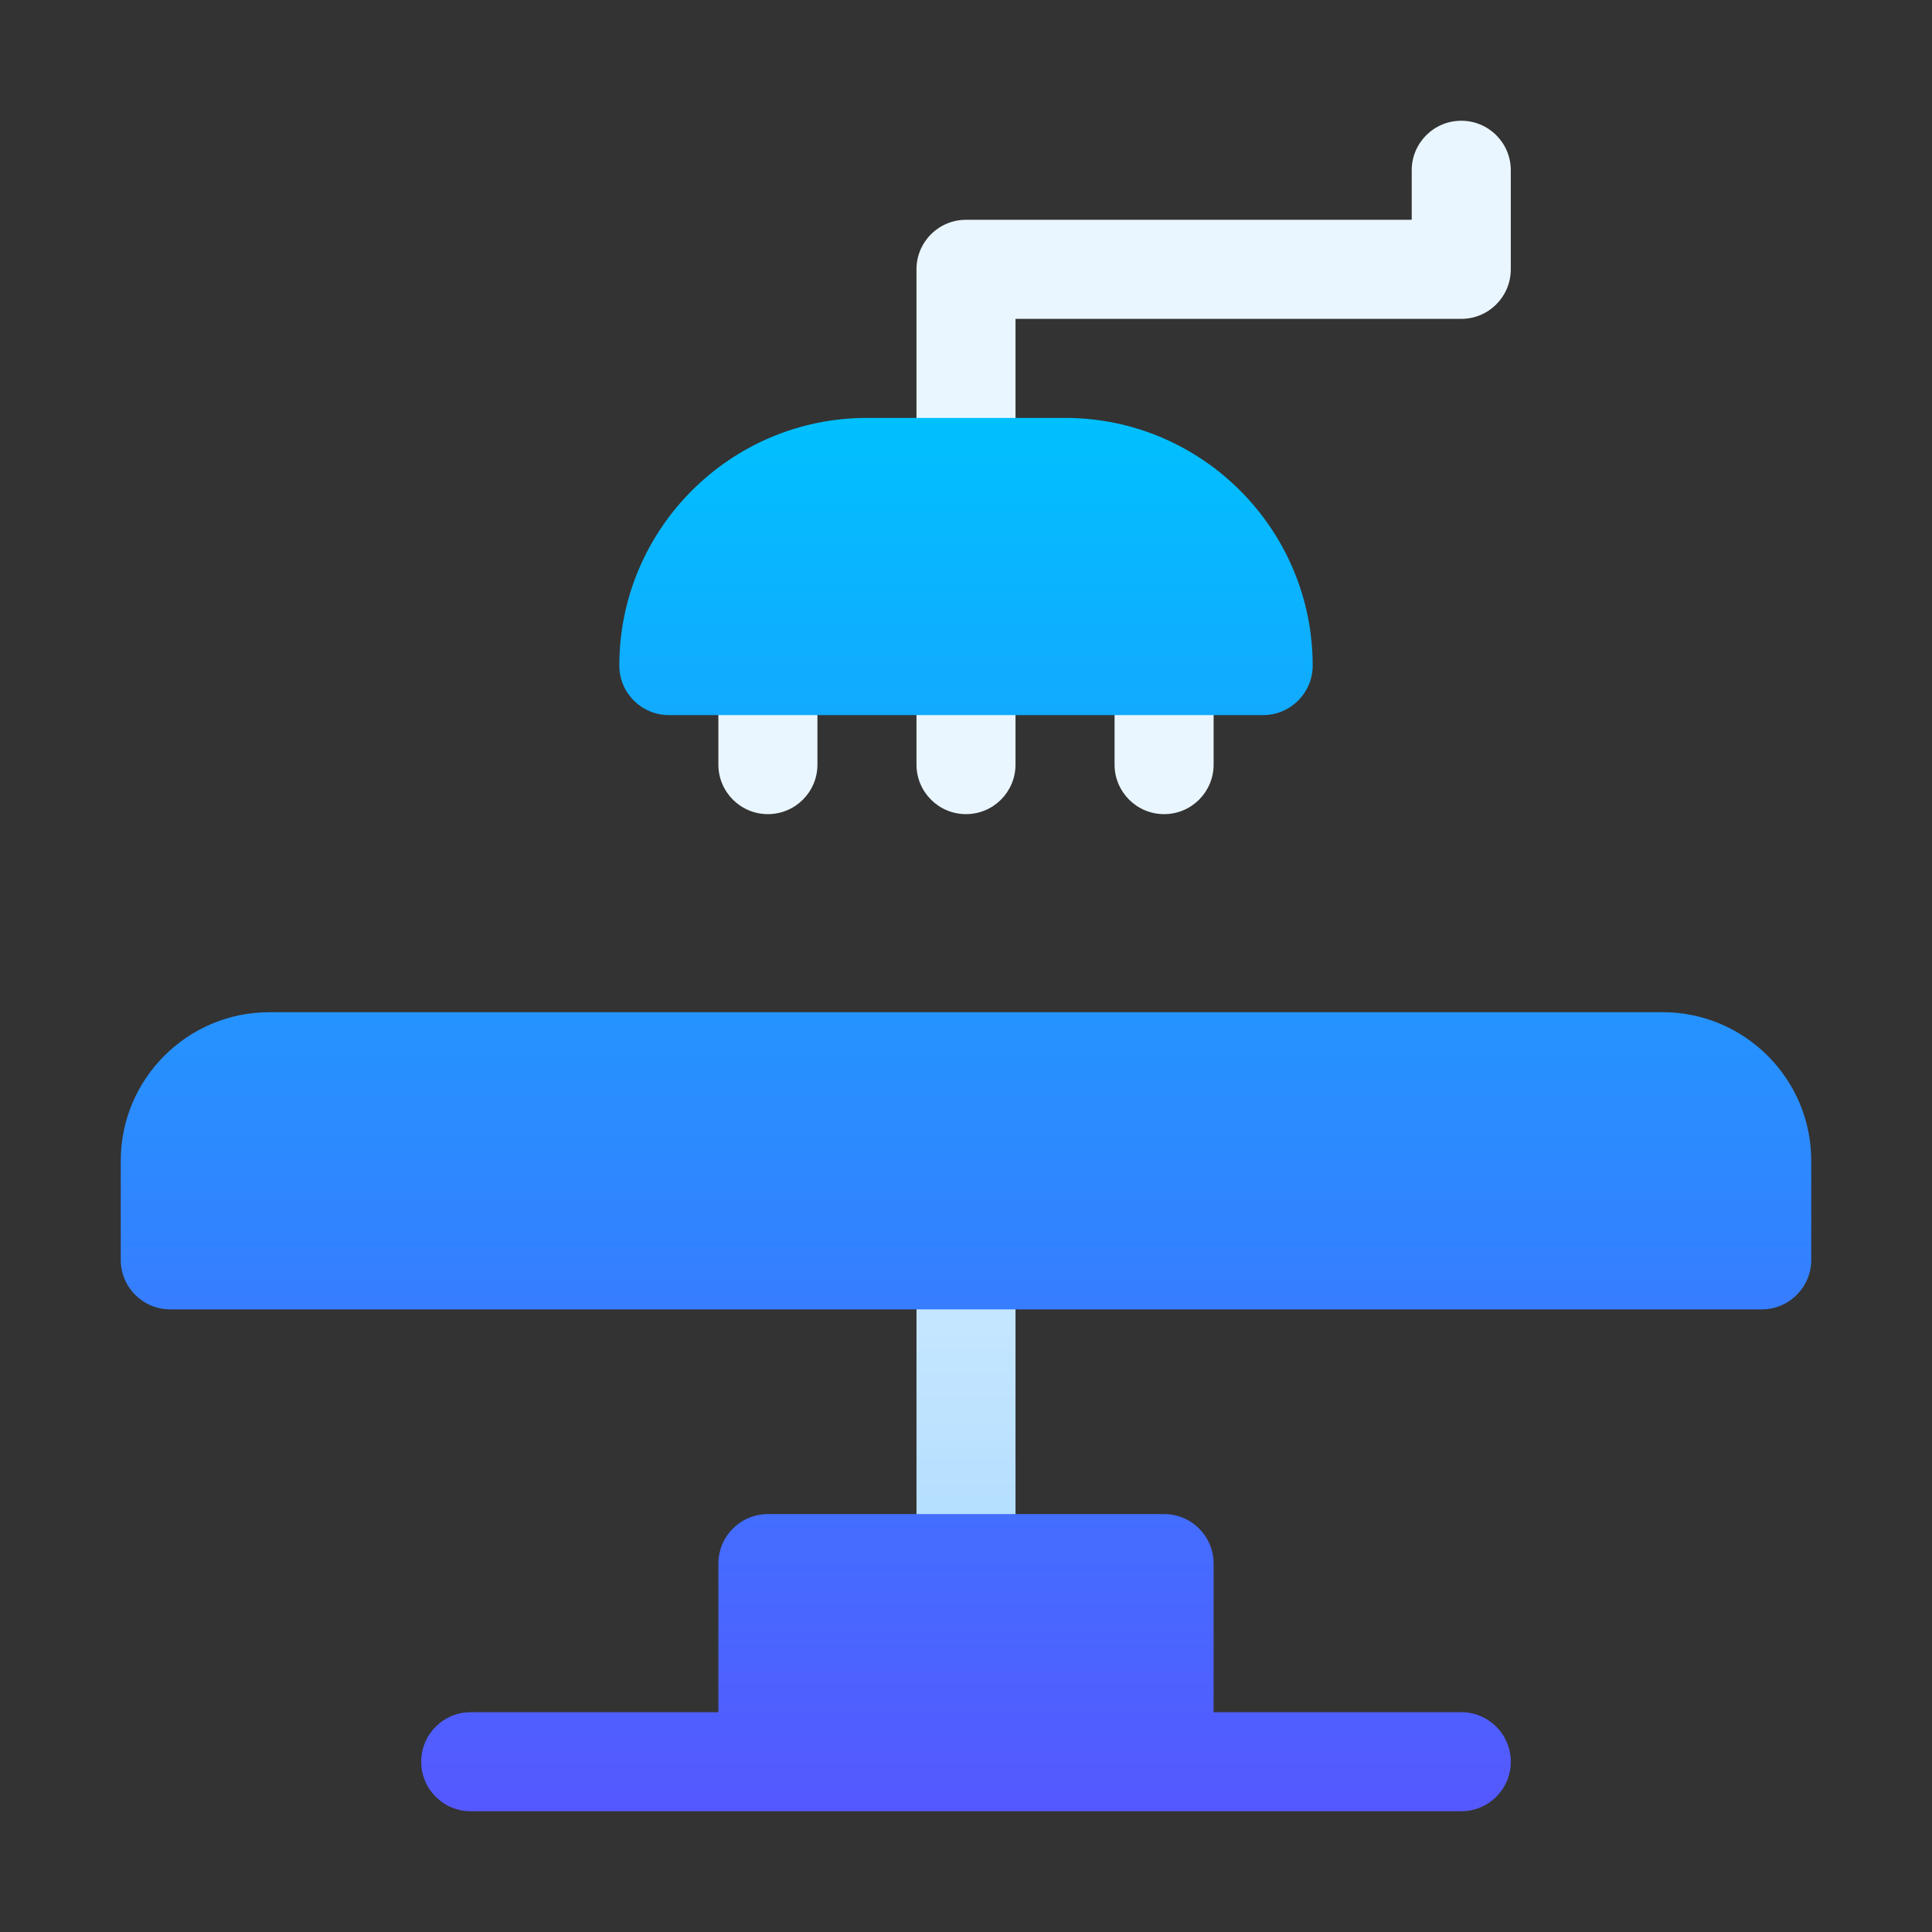 <svg width="48" height="48" viewBox="0 0 48 48" fill="none" xmlns="http://www.w3.org/2000/svg">
<rect x="0" y="0" width="48" height="48" fill="#333333" stroke="none"/>
<path d="M24 30.07C23.32 30.07 22.77 30.621 22.77 31.301V38.848C22.77 39.528 23.32 40.078 24 40.078C24.68 40.078 25.23 39.528 25.23 38.848V31.301C25.23 30.621 24.68 30.07 24 30.07ZM36.305 3C35.625 3 35.074 3.55 35.074 4.23V5.461H24C23.32 5.461 22.77 6.011 22.77 6.691V11.613C22.77 12.293 23.32 12.844 24 12.844C24.68 12.844 25.23 12.293 25.23 11.613V7.922H36.305C36.985 7.922 37.535 7.372 37.535 6.691V4.23C37.535 3.55 36.985 3 36.305 3ZM19.078 15.305C18.398 15.305 17.848 15.855 17.848 16.535V18.996C17.848 19.676 18.398 20.227 19.078 20.227C19.758 20.227 20.309 19.676 20.309 18.996V16.535C20.309 15.855 19.758 15.305 19.078 15.305ZM24 15.305C23.32 15.305 22.77 15.855 22.77 16.535V18.996C22.77 19.676 23.32 20.227 24 20.227C24.68 20.227 25.23 19.676 25.23 18.996V16.535C25.23 15.855 24.68 15.305 24 15.305ZM28.922 15.305C28.242 15.305 27.691 15.855 27.691 16.535V18.996C27.691 19.676 28.242 20.227 28.922 20.227C29.602 20.227 30.152 19.676 30.152 18.996V16.535C30.152 15.855 29.602 15.305 28.922 15.305Z" fill="url(#paint0_linear_7812)"/>
<path d="M41.309 25.148H6.691C4.656 25.148 3 26.804 3 28.84V31.301C3 31.981 3.55 32.531 4.23 32.531H43.77C44.45 32.531 45 31.981 45 31.301V28.84C45 26.804 43.344 25.148 41.309 25.148ZM36.305 42.539H30.152V38.848C30.152 38.167 29.602 37.617 28.922 37.617H19.078C18.398 37.617 17.848 38.167 17.848 38.848V42.539H11.695C11.015 42.539 10.465 43.089 10.465 43.77C10.465 44.45 11.015 45 11.695 45H36.305C36.985 45 37.535 44.45 37.535 43.77C37.535 43.089 36.985 42.539 36.305 42.539ZM16.617 17.766H31.383C32.063 17.766 32.613 17.215 32.613 16.535C32.613 13.143 29.854 10.383 26.461 10.383H21.539C18.146 10.383 15.387 13.143 15.387 16.535C15.387 17.215 15.937 17.766 16.617 17.766Z" fill="url(#paint1_linear_7812)"/>
<defs>
<linearGradient id="paint0_linear_7812" x1="27.691" y1="40.078" x2="27.691" y2="3" gradientUnits="userSpaceOnUse">
<stop stop-color="#ADDCFF"/>
<stop offset="0.503" stop-color="#EAF6FF"/>
<stop offset="1" stop-color="#EAF6FF"/>
</linearGradient>
<linearGradient id="paint1_linear_7812" x1="24" y1="45" x2="24" y2="10.383" gradientUnits="userSpaceOnUse">
<stop stop-color="#5558FF"/>
<stop offset="1" stop-color="#00C0FF"/>
</linearGradient>
</defs>
</svg>
